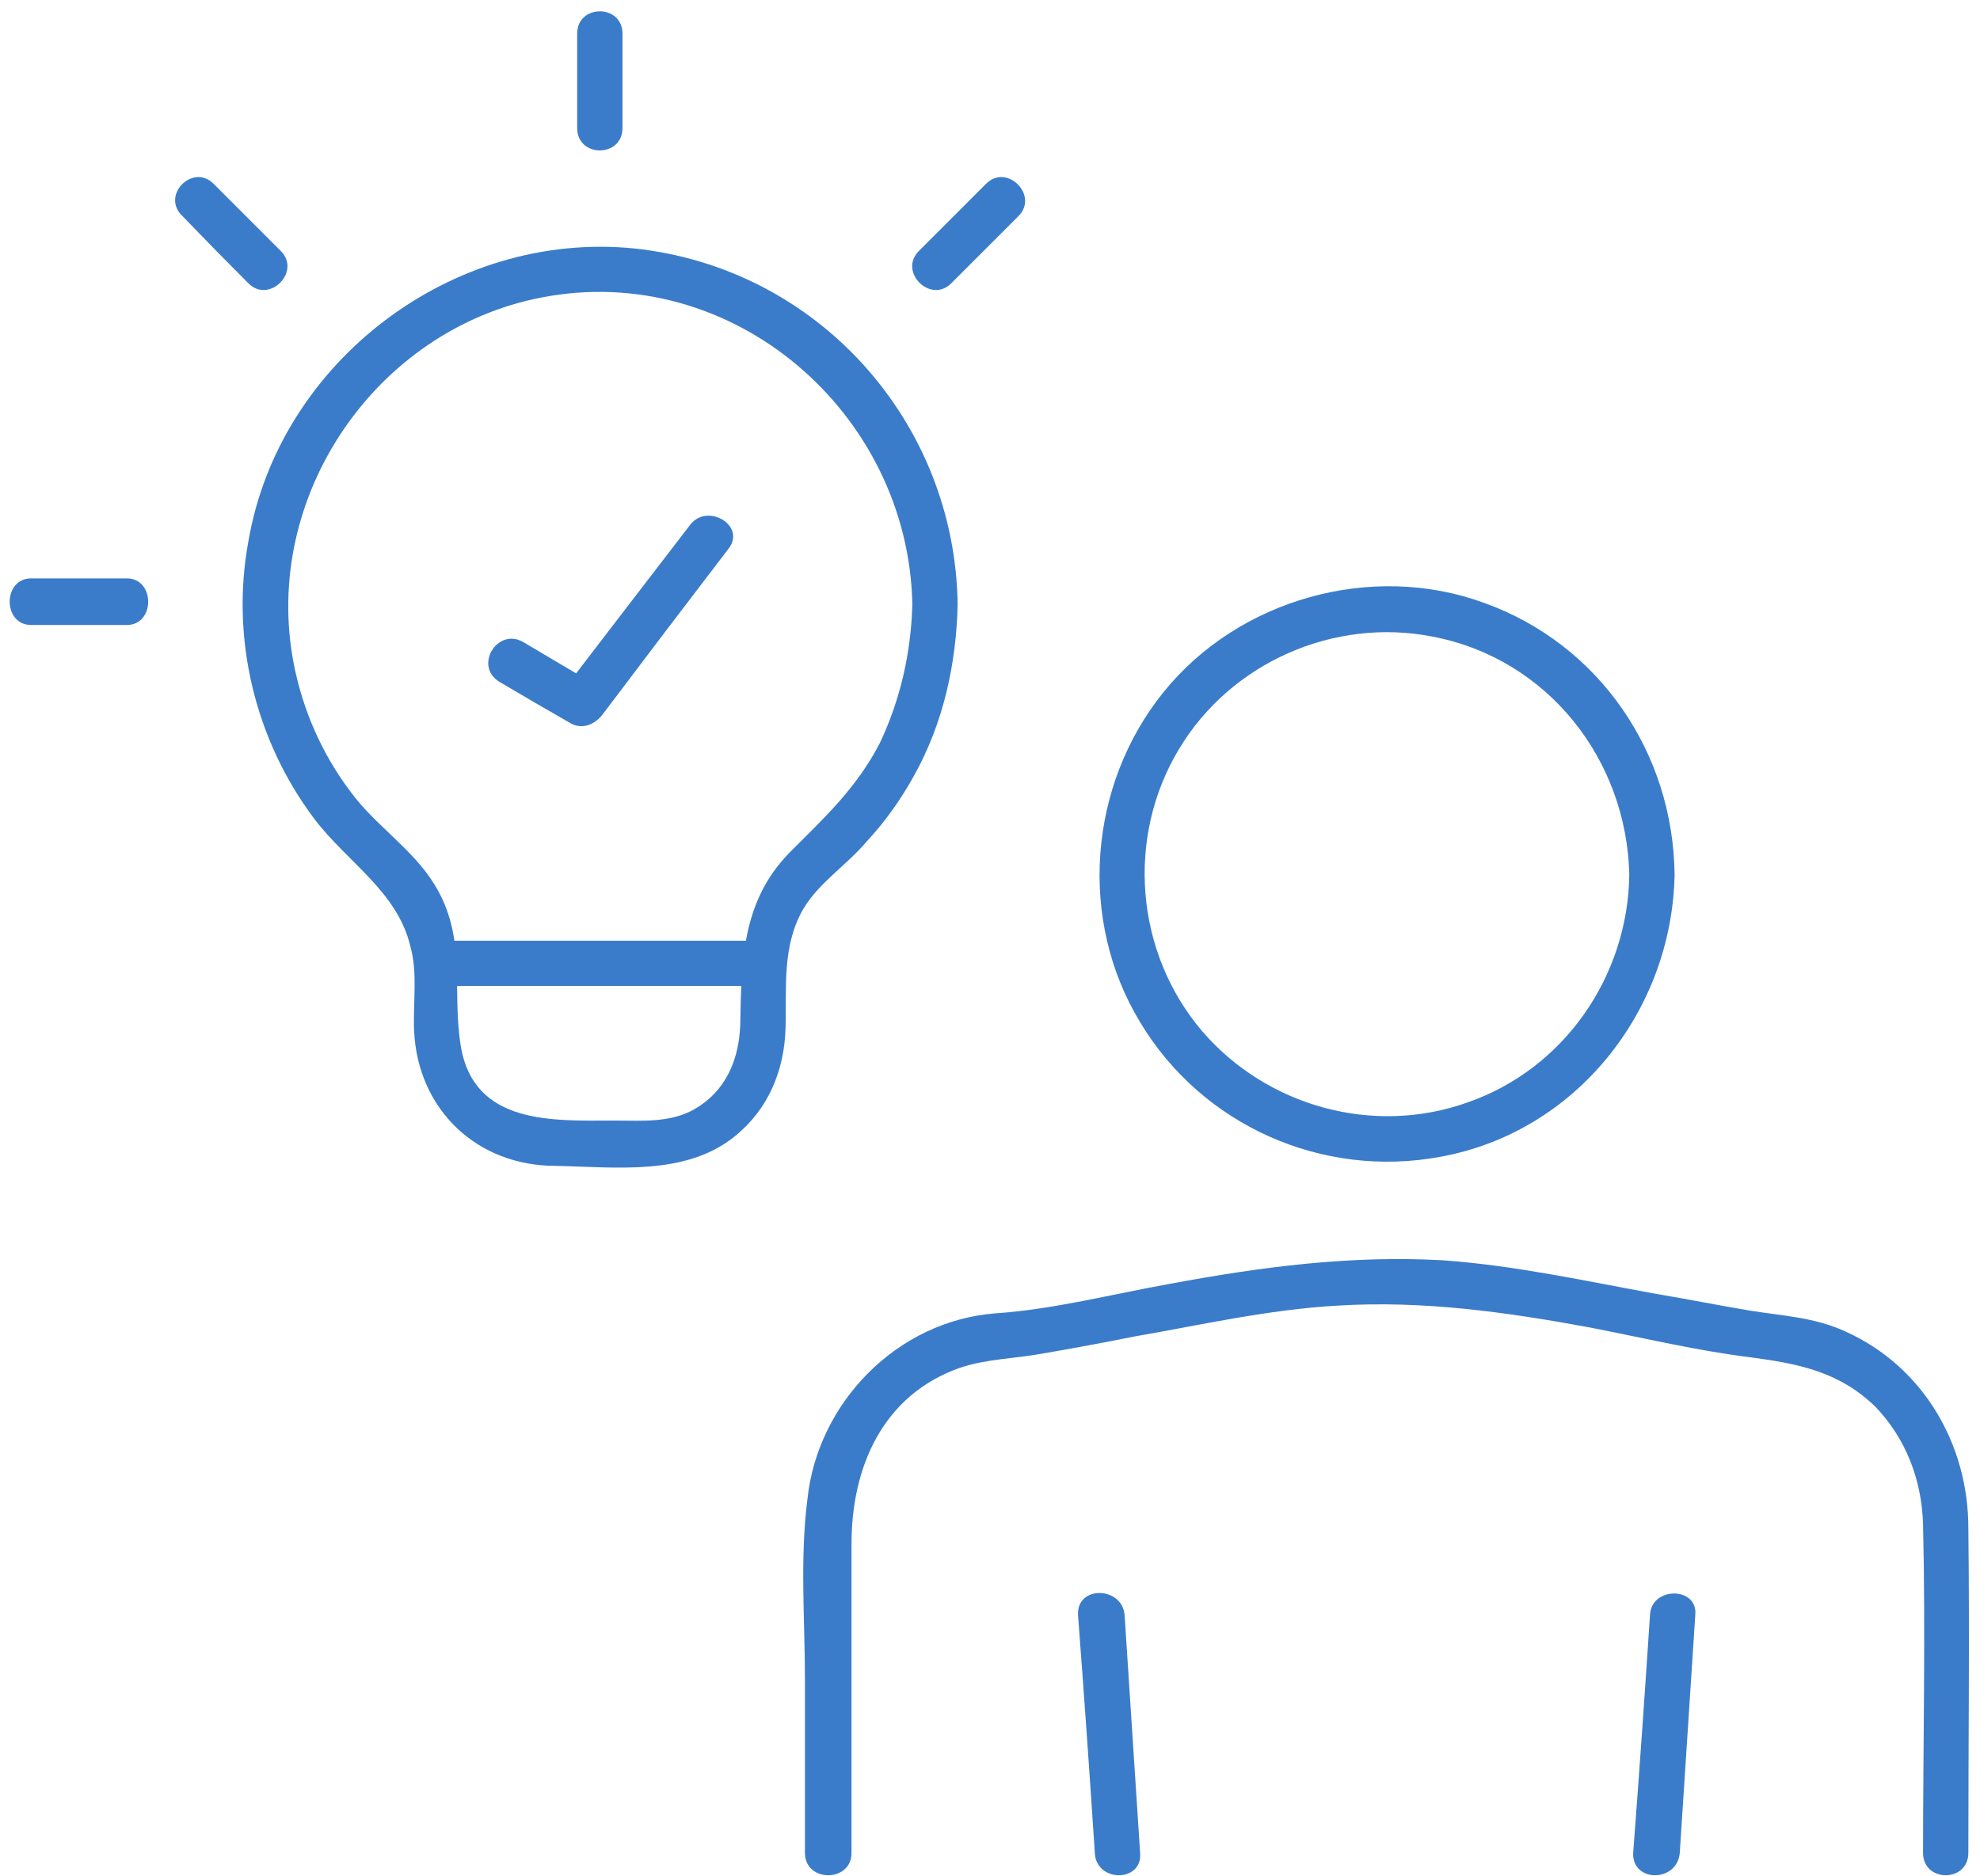 <svg version="1.2" xmlns="http://www.w3.org/2000/svg" viewBox="0 0 153 145"><style>path{fill:#3b7cca}</style><path  d="m129.8 143.2q0.6-9.2 1.2-18.4c0.2-2.2-3.4-2.2-3.5 0q-0.6 9.2-1.3 18.4c-0.1 2.3 3.4 2.3 3.6 0z"/><path  d="m83.3 124.8q0.7 9.2 1.3 18.4c0.1 2.3 3.7 2.3 3.5 0q-0.6-9.2-1.2-18.4c-0.2-2.2-3.7-2.3-3.6 0z"/><path  d="m152.1 143.2c0-8.3 0.1-16.7 0-25.1 0-6.5-3.5-12.5-9.5-15.2-2.4-1.1-4.8-1.2-7.3-1.6-2.4-0.4-4.9-0.9-7.3-1.3-5.5-1-10.9-2.2-16.5-2.6-7.1-0.4-14 0.5-21 1.8-4.5 0.8-9.1 2-13.6 2.3-7.6 0.6-13.7 6.9-14.5 14.3-0.6 4.6-0.2 9.4-0.2 14q0 6.7 0 13.4c0 2.3 3.6 2.3 3.6 0q0-11.9 0-23.9c0-5.9 2.4-11.5 8.4-13.6 2.1-0.7 4.3-0.7 6.4-1.1q3.5-0.6 7-1.3c5.2-0.9 10.4-2.1 15.8-2.4 6.6-0.4 13 0.5 19.5 1.7 4.1 0.8 8.3 1.8 12.4 2.3 3.7 0.5 6.8 1.1 9.6 3.8 2.4 2.5 3.6 5.7 3.7 9.1 0.2 8.5 0 17 0 25.4 0 2.3 3.5 2.3 3.5 0z"/><path  d="m125.9 67.6c-0.1 7.8-5 15-12.5 17.6-7.3 2.6-15.5 0.3-20.5-5.5-5.2-6.1-5.9-15-1.8-21.8 4-6.7 12-10.2 19.6-8.7 8.9 1.7 15 9.5 15.2 18.4 0.1 2.2 3.6 2.2 3.5 0-0.1-9.4-5.8-17.8-14.7-21-8.7-3.2-19-0.3-24.8 6.9-5.8 7.2-6.6 17.6-1.8 25.5 4.8 8 14.1 12.1 23.2 10.4 10.5-1.9 17.9-11.3 18.1-21.8 0.1-2.3-3.4-2.3-3.5 0z"/><path  d="m53.3 40.6q-5 6.5-9.9 12.9 1.2-0.3 2.4-0.7-2.7-1.6-5.4-3.2c-2-1.1-3.8 1.9-1.8 3.1q2.7 1.6 5.5 3.2c0.9 0.5 1.8 0.1 2.4-0.6q4.9-6.5 9.8-12.9c1.4-1.8-1.7-3.6-3-1.8z"/><path  d="m48.1 9.9q0-3.7 0-7.3c0-2.3-3.5-2.3-3.5 0q0 3.6 0 7.3c0 2.3 3.5 2.3 3.5 0z"/><path  d="m9.8 44.7q-3.7 0-7.4 0c-2.2 0-2.2 3.6 0 3.6q3.7 0 7.4 0c2.2 0 2.2-3.6 0-3.6z"/><path  d="m21.7 19.4q-2.6-2.6-5.2-5.2c-1.6-1.6-4.1 0.9-2.4 2.5q2.5 2.6 5.1 5.2c1.6 1.6 4.1-0.9 2.5-2.5z"/><path  d="m73.5 21.9q2.6-2.6 5.2-5.2c1.6-1.6-0.9-4.1-2.5-2.5q-2.6 2.6-5.2 5.2c-1.6 1.6 0.9 4.1 2.5 2.5z"/><path  d="m74 46.7c-0.2-14.1-10.8-26-25-27.5-14-1.4-27.4 8.7-29.8 22.6-1.4 7.5 0.5 15.4 5.1 21.5 2.5 3.3 6.4 5.6 7.4 9.8 0.6 2.1 0.2 4.4 0.3 6.6 0.3 6.1 4.9 10.4 10.9 10.4 4.7 0.1 10.1 0.8 13.9-2.3 2.6-2.1 3.8-5.1 3.9-8.3 0.1-3.2-0.3-6.4 1.4-9.3 1.2-2 3.4-3.4 4.9-5.2 1.4-1.5 2.6-3.2 3.6-5 2.3-4.1 3.3-8.7 3.4-13.3 0-2.3-3.5-2.3-3.5 0-0.1 3.7-0.9 7.3-2.5 10.7-1.8 3.5-4.3 5.8-7 8.5-3.7 3.8-3.7 8.4-3.8 13.3-0.1 2.7-1.1 5.1-3.5 6.5-1.9 1.1-4.1 0.9-6.2 0.9-4.7 0-10.9 0.4-11.9-5.8-0.7-4.4 0.5-8.3-2-12.4-1.7-2.8-4.6-4.6-6.5-7.2-2.2-2.9-3.7-6.3-4.4-9.9-2.5-12.9 6.3-25.8 19.1-28.3 14.8-2.9 28.4 8.9 28.7 23.7 0 2.3 3.5 2.3 3.5 0z"/><path  d="m33.8 76.2q12.6 0 25.1 0c2.3 0 2.3-3.5 0-3.5q-12.5 0-25.1 0c-2.3 0-2.3 3.5 0 3.5z"/></svg>